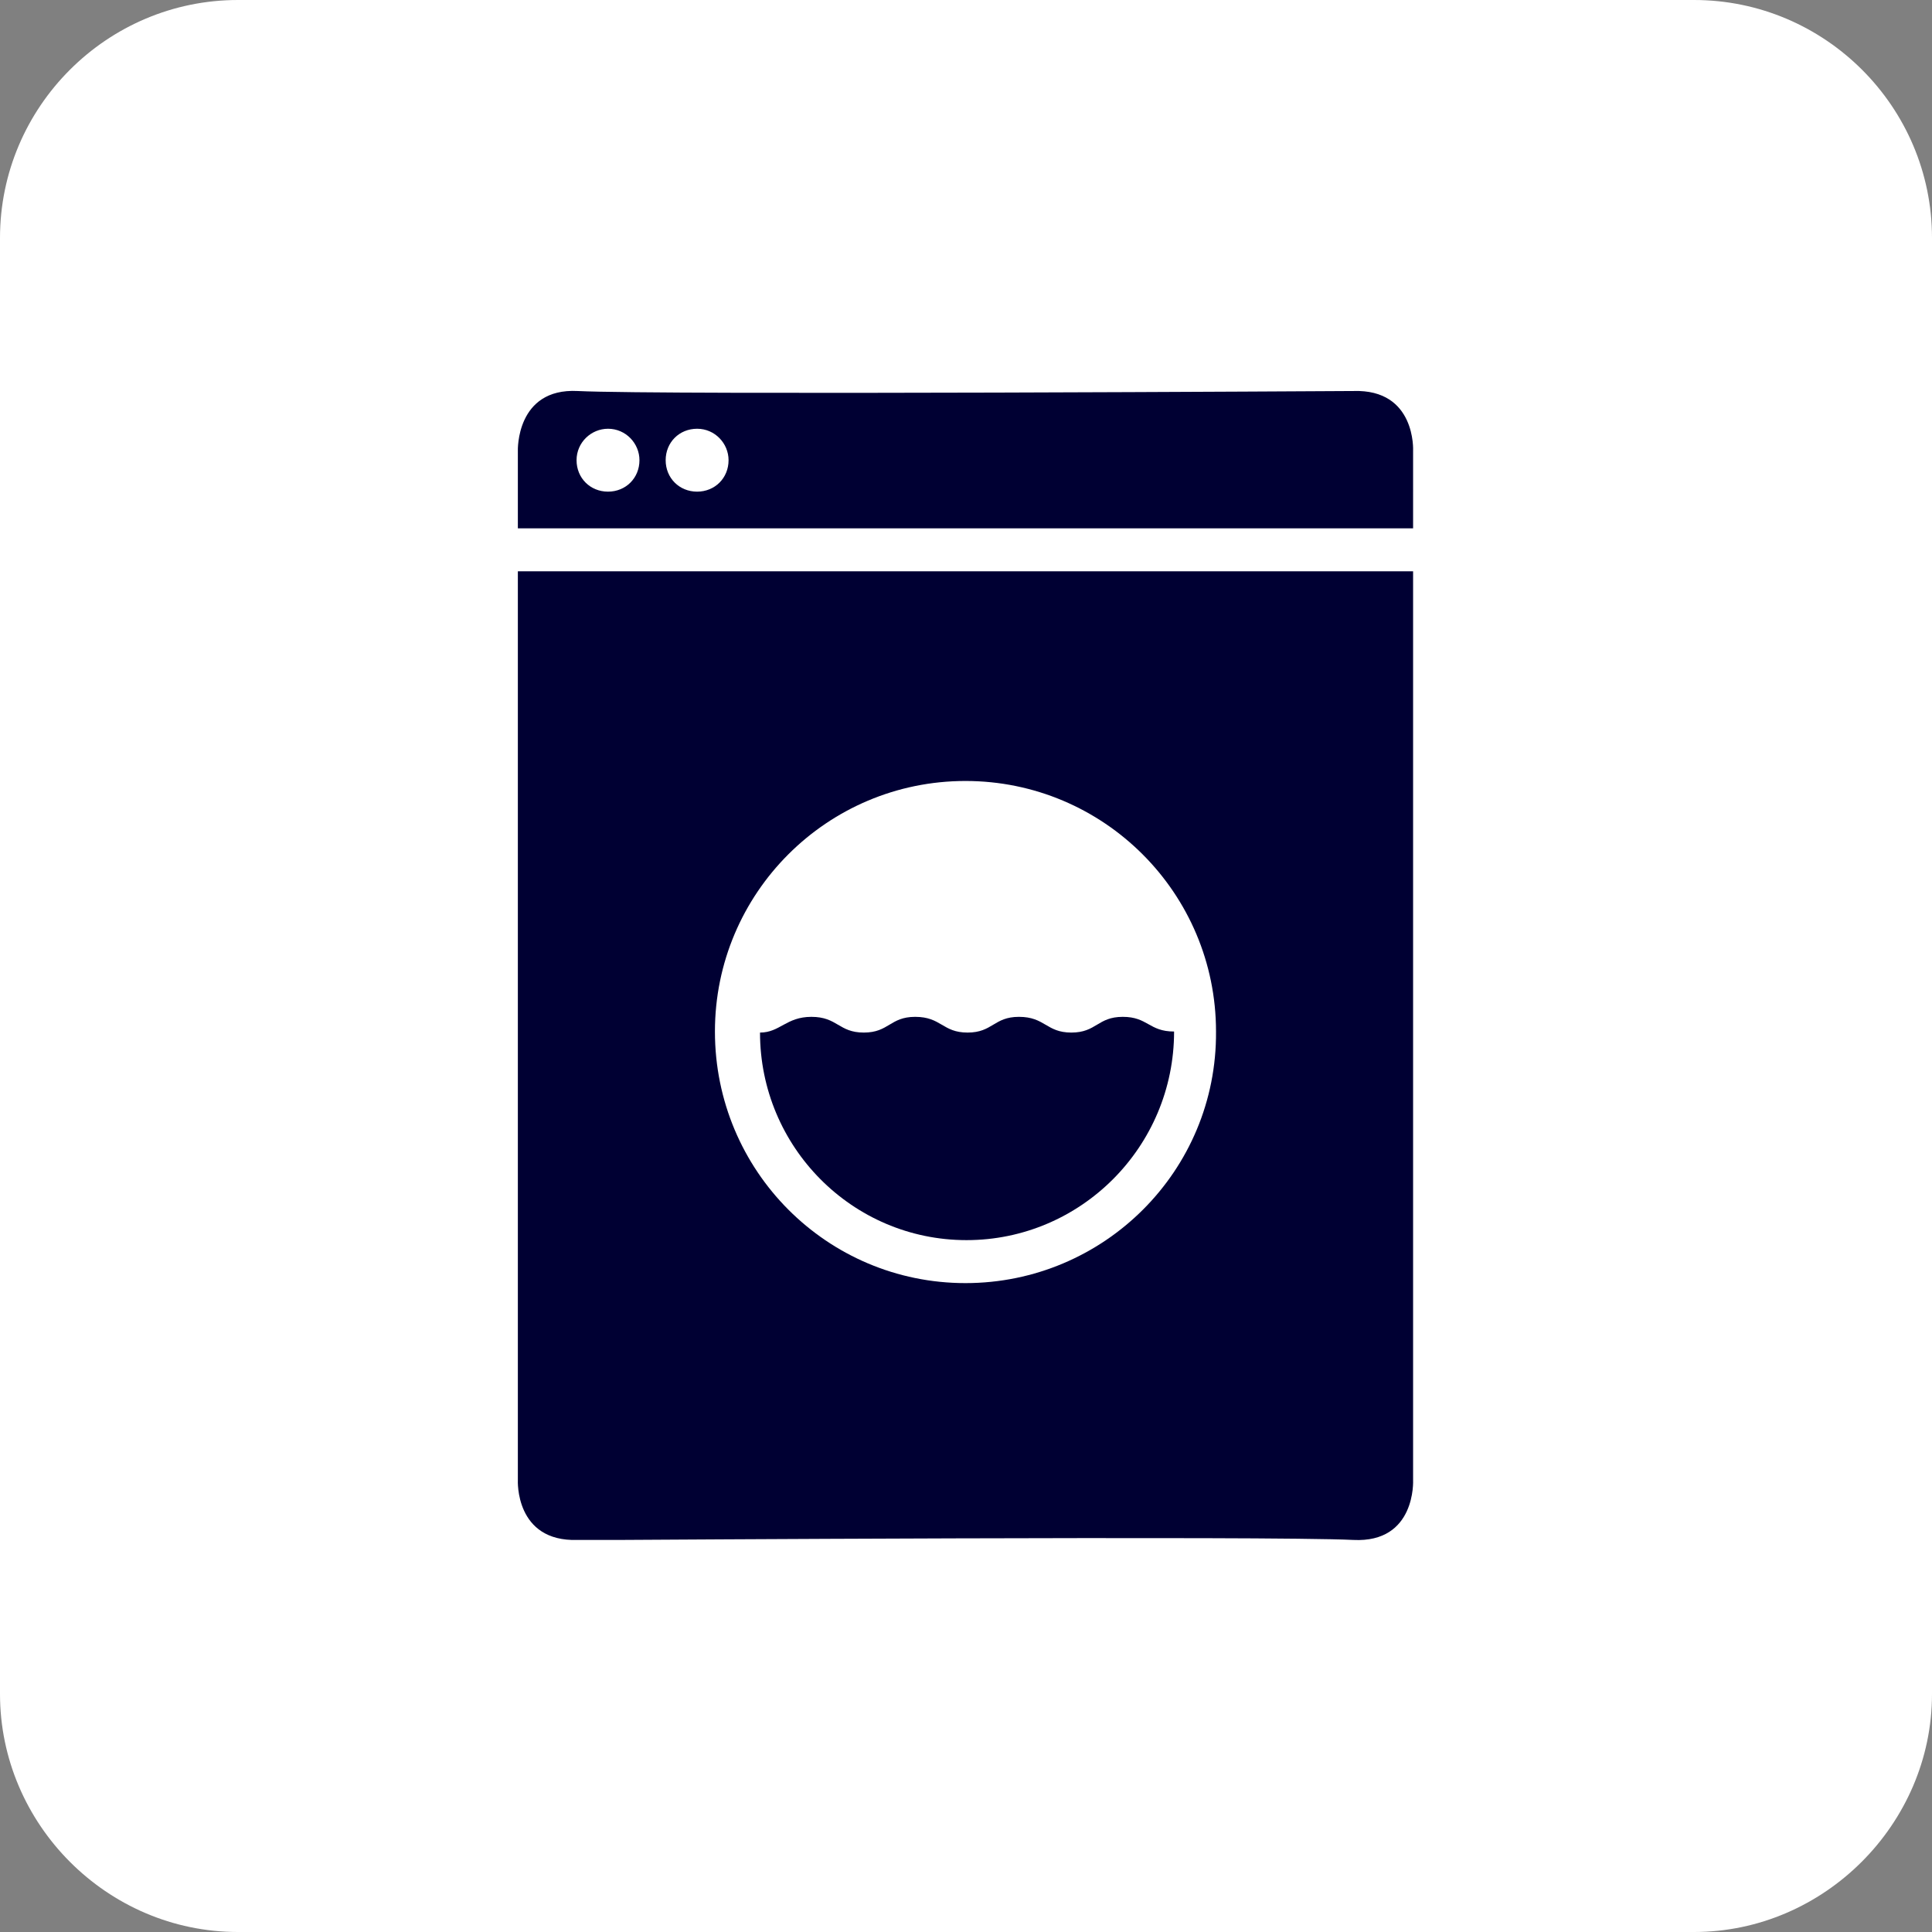 <?xml version="1.0" encoding="UTF-8"?> <!-- Generator: Adobe Illustrator 22.0.1, SVG Export Plug-In . SVG Version: 6.00 Build 0) --> <svg xmlns="http://www.w3.org/2000/svg" xmlns:xlink="http://www.w3.org/1999/xlink" version="1.1" id="Livello_1" x="0px" y="0px" viewBox="0 0 184.3 184.3" style="enable-background:new 0 0 184.3 184.3;" xml:space="preserve"><rect x="0" y="0" width="184.3" height="184.3" fill="#808080" stroke="none"/> <style type="text/css"> .st0{fill:#FFFFFF;} .st1{fill:#000033;} </style> <path class="st0" d="M161.6,184.3H22.7C10.2,184.3,0,174,0,161.6V22.7C0,10.2,10.2,0,22.7,0h138.9c12.5,0,22.7,10.2,22.7,22.7v138.9 C184.3,174,174,184.3,161.6,184.3z"></path> <g> <path class="st1" d="M112,98.4c0,11-8.9,19.9-19.8,19.9c-10.9,0-19.7-8.9-19.7-19.8c1.9,0,2.5-1.5,4.9-1.5c2.5,0,2.6,1.5,5,1.5 c2.4,0,2.5-1.5,4.9-1.5c2.5,0,2.6,1.5,5,1.5c2.4,0,2.5-1.5,4.9-1.5c2.5,0,2.6,1.5,5,1.5c2.4,0,2.5-1.5,4.9-1.5 C109.5,97,109.6,98.4,112,98.4"></path> <path class="st1" d="M134.8,141.2V54.5H49.4v86.7c0,0-0.3,5.9,5.7,5.7h4c0,0,61.9-0.4,70,0C135.1,147.2,134.8,141.2,134.8,141.2z M92.1,122.4c-13.2,0-23.9-10.7-23.9-24c0-13.2,10.7-23.9,23.9-23.9c13.2,0,23.9,10.7,23.9,23.9 C116.1,111.7,105.3,122.4,92.1,122.4z"></path> <path class="st1" d="M129.1,37.3c0,0-65.9,0.4-74,0c-5.9-0.3-5.7,5.7-5.7,5.7v7.4h85.4V43C134.8,43,135.1,37.1,129.1,37.3z M58,46.9c-1.7,0-3-1.3-3-3c0-1.7,1.4-3,3-3c1.7,0,3,1.4,3,3C61,45.6,59.7,46.9,58,46.9z M66.5,46.9c-1.7,0-3-1.3-3-3 c0-1.7,1.3-3,3-3c1.7,0,3,1.4,3,3C69.5,45.6,68.2,46.9,66.5,46.9z"></path> </g> </svg> 